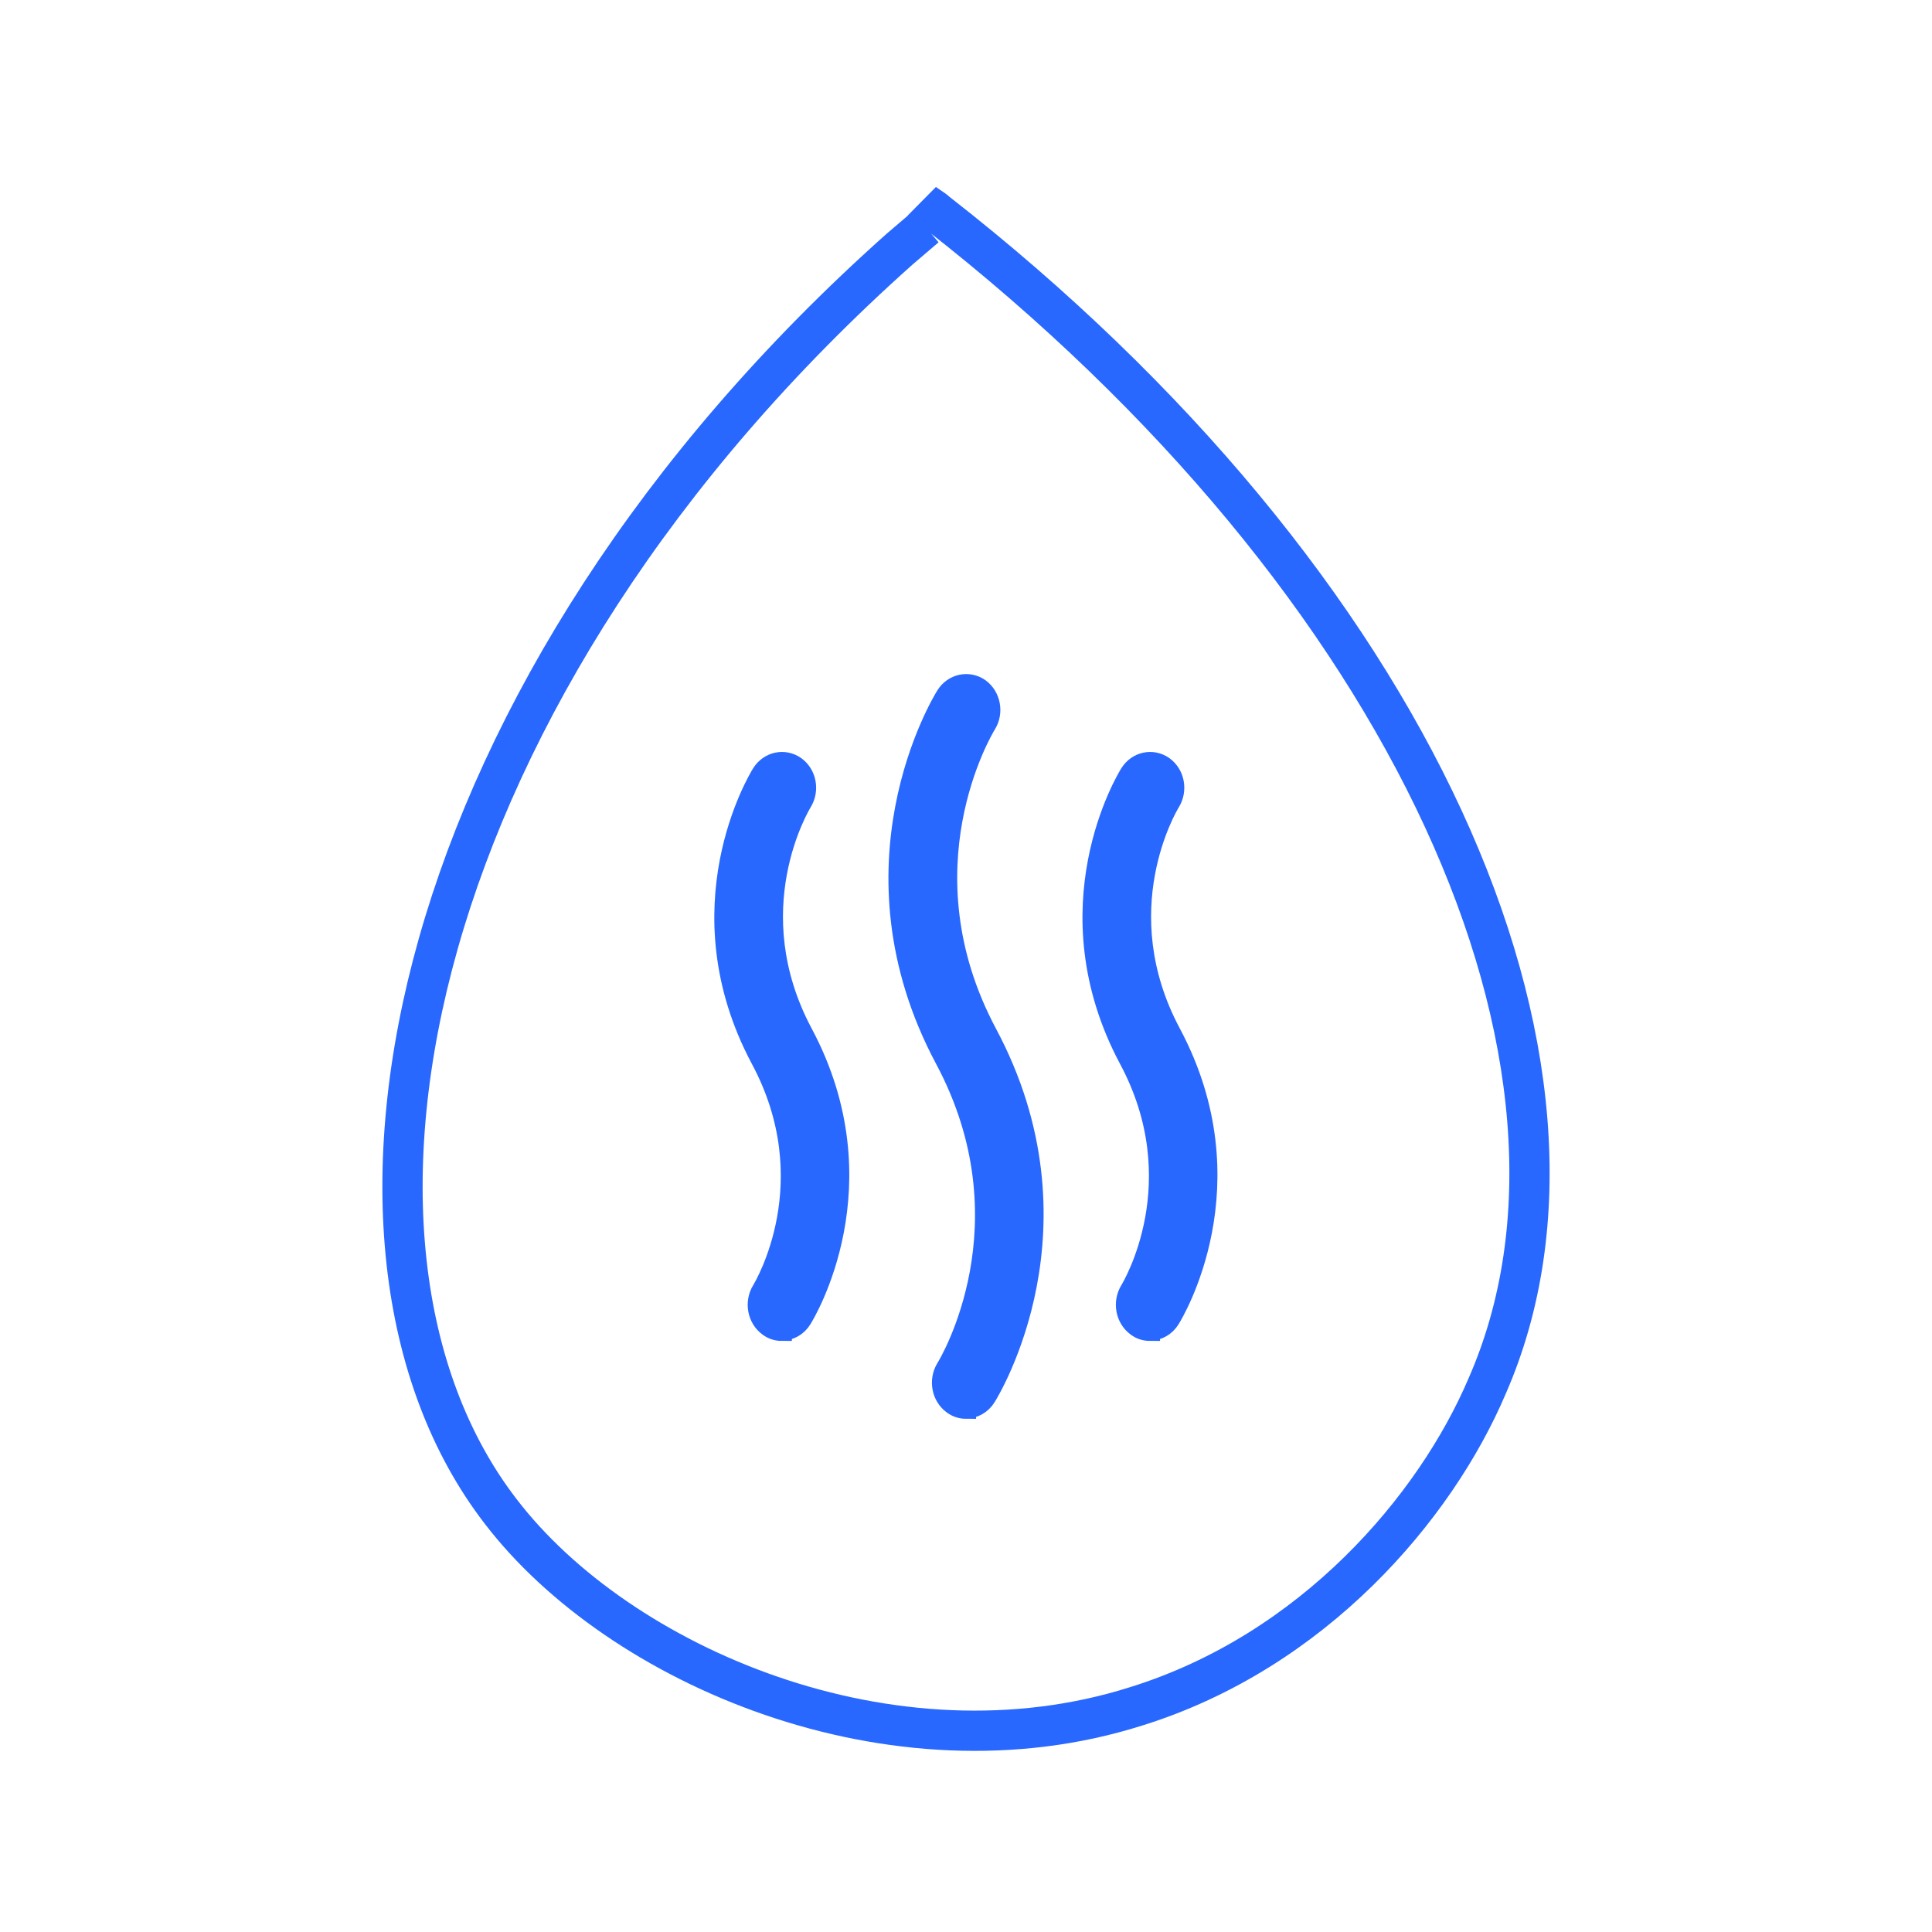 <svg width="48" height="48" viewBox="0 0 48 48" fill="none" xmlns="http://www.w3.org/2000/svg">
<g clip-path="url(#clip0_5819_19094)">
<path d="M24.001 35C23.887 35 23.773 34.967 23.67 34.89C23.394 34.691 23.322 34.292 23.502 33.997C23.592 33.855 25.658 30.397 23.478 26.315C20.92 21.525 23.394 17.456 23.502 17.282C23.688 16.987 24.061 16.91 24.337 17.102C24.613 17.302 24.685 17.7 24.505 17.99C24.415 18.137 22.349 21.59 24.523 25.672C27.082 30.461 24.607 34.53 24.499 34.704C24.385 34.89 24.193 34.993 24.001 34.993V35Z" fill="#2968FE" stroke="#2968FE" stroke-width="0.5"/>
<path d="M28.57 33.065C28.456 33.065 28.342 33.033 28.24 32.956C27.964 32.756 27.892 32.358 28.072 32.062C28.138 31.953 29.681 29.368 28.048 26.315C26.042 22.554 27.988 19.353 28.072 19.218C28.258 18.922 28.63 18.845 28.907 19.038C29.183 19.237 29.255 19.629 29.075 19.925C29.003 20.041 27.465 22.625 29.093 25.672C31.099 29.433 29.153 32.634 29.069 32.769C28.955 32.956 28.762 33.058 28.57 33.058V33.065Z" fill="#2968FE" stroke="#2968FE" stroke-width="0.5"/>
<path d="M19.424 33.065C19.309 33.065 19.195 33.033 19.093 32.956C18.817 32.756 18.745 32.358 18.925 32.062C18.991 31.953 20.535 29.368 18.901 26.315C16.895 22.554 18.841 19.353 18.925 19.218C19.111 18.922 19.484 18.845 19.76 19.038C20.036 19.237 20.108 19.629 19.928 19.925C19.862 20.034 18.318 22.618 19.946 25.672C21.952 29.433 20.006 32.634 19.922 32.769C19.808 32.956 19.616 33.058 19.424 33.058V33.065Z" fill="#2968FE" stroke="#2968FE" stroke-width="0.5"/>
<path d="M22.902 5C22.994 5.091 23.177 5.183 23.269 5.274C35.11 14.509 40.434 26.486 36.946 34.44C35.661 37.457 32.632 41.023 28.226 42.394C22.167 44.315 15.375 41.389 12.438 37.549C7.297 30.874 10.143 17.069 22.351 6.189L22.994 5.64" stroke="#2968FE" stroke-miterlimit="10"/>
</g>
<defs>
<clipPath id="clip0_5819_19094">
<rect width="48" height="48" fill="white"/>
</clipPath>
</defs>
</svg>
